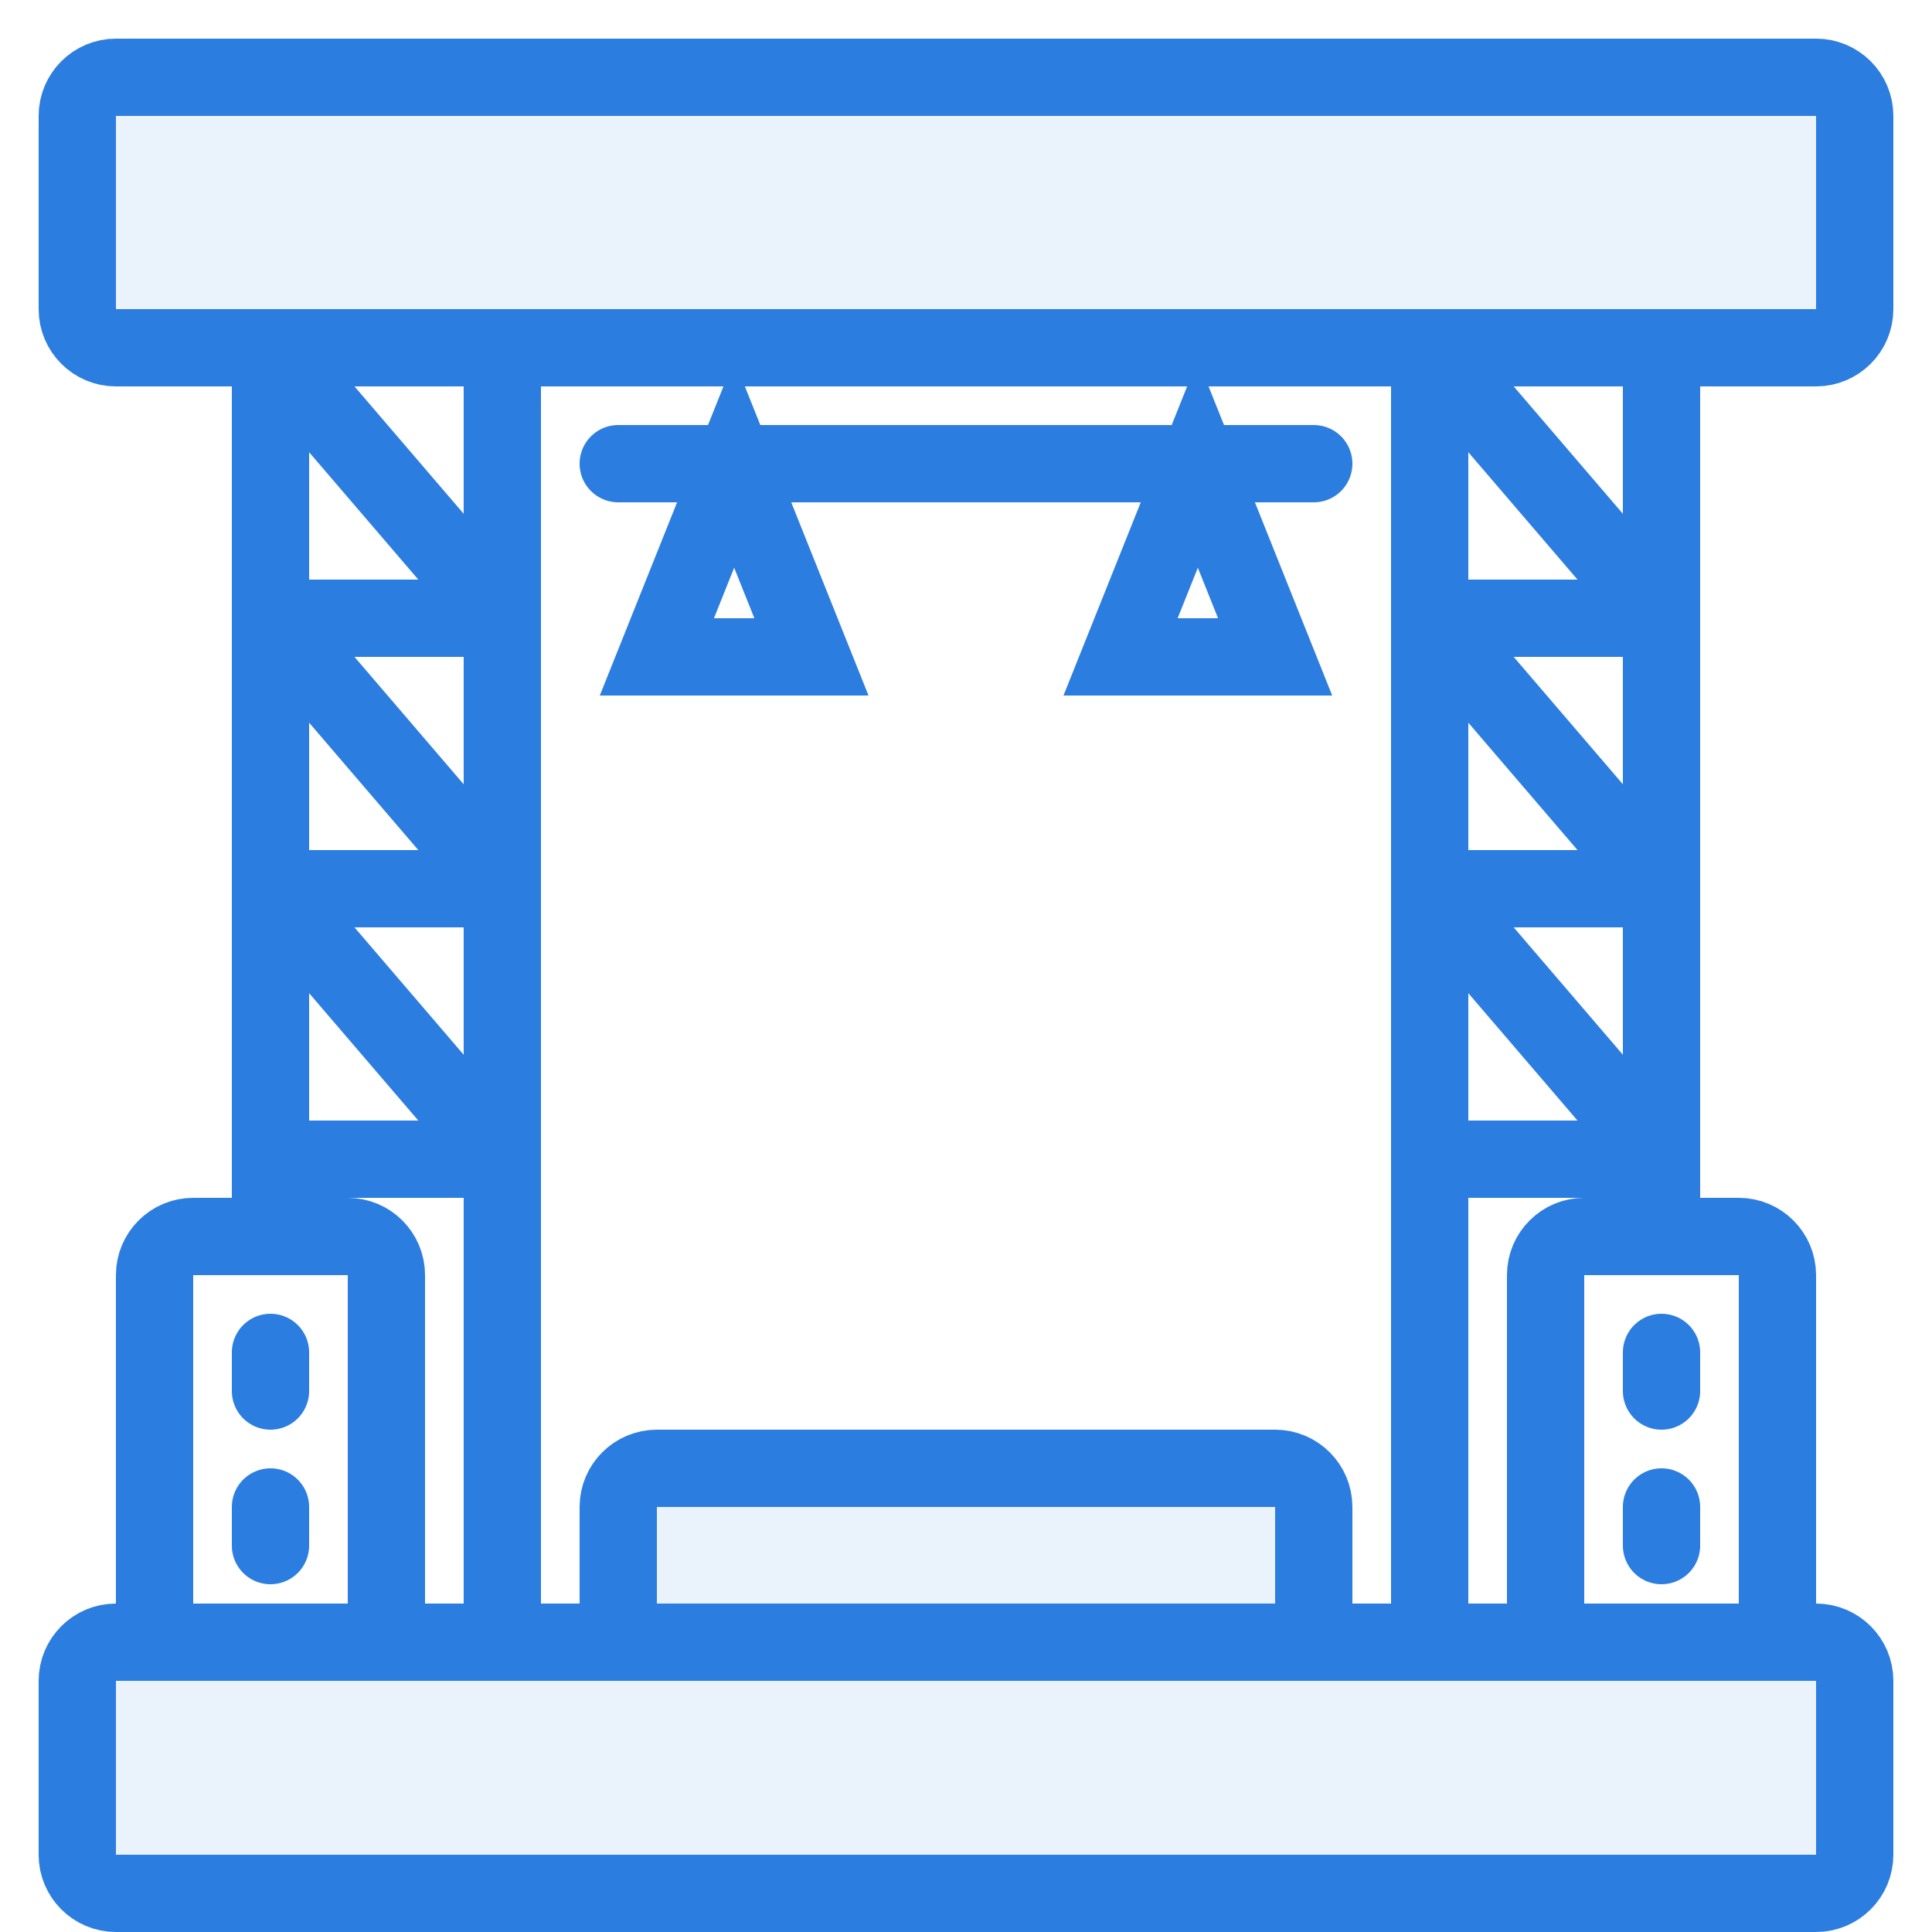 <svg width="50" height="50" viewBox="0 0 50 50" fill="none" xmlns="http://www.w3.org/2000/svg">
<rect width="50" height="50" fill="white"/>
<path d="M7 9H13H37H43H47C47.552 9 48 8.552 48 8V3C48 2.448 47.552 2 47 2H3C2.448 2 2 2.448 2 3V8C2 8.552 2.448 9 3 9H7Z" fill="#EAF2FC"/>
<path d="M2 48C2 48.552 2.448 49 3 49H47C47.552 49 48 48.552 48 48V43.5C48 42.948 47.552 42.5 47 42.5H46H40H37H34H16H13H10H4H3C2.448 42.5 2 42.948 2 43.5V48Z" fill="#EAF2FC"/>
<path d="M17 38C16.448 38 16 38.448 16 39V42.5H34V39C34 38.448 33.552 38 33 38H17Z" fill="#EAF2FC"/>
<path d="M4 42.5H3C2.448 42.5 2 42.948 2 43.5V48C2 48.552 2.448 49 3 49H47C47.552 49 48 48.552 48 48V43.5C48 42.948 47.552 42.5 47 42.5H46M4 42.5V33C4 32.448 4.448 32 5 32H7M4 42.5H10M10 42.5V33C10 32.448 9.552 32 9 32H7M10 42.5H13M46 42.5V33C46 32.448 45.552 32 45 32H43M46 42.5H40M40 42.5V33C40 32.448 40.448 32 41 32H43M40 42.5H37M7 32V30M7 9H13M7 9V16M7 9L13 16M7 9H3C2.448 9 2 8.552 2 8V3C2 2.448 2.448 2 3 2H47C47.552 2 48 2.448 48 3V8C48 8.552 47.552 9 47 9H43M43 9H37M43 9V16M43 32V30M13 42.5V30M13 42.5H16M13 9H37M13 9V16M37 42.5V30M37 42.5H34M37 9V16M37 9L43 16M7 16H13M7 16V23M7 16L13 23M13 16V23M37 16H43M37 16V23M37 16L43 23M43 16V23M7 23H13M7 23V30M7 23L13 30M13 23V30M37 23H43M37 23V30M37 23L43 30M43 23V30M37 30H43M13 30H7M16 12H19M34 12H31M19 12L17 17H21L19 12ZM19 12H31M31 12L33 17H29L31 12ZM16 42.5V39C16 38.448 16.448 38 17 38H33C33.552 38 34 38.448 34 39V42.5M16 42.5H34M7 35V36M7 39V40M43 35V36M43 39V40" stroke="#2B7DE0" stroke-width="2" stroke-linecap="round"/>
</svg>
